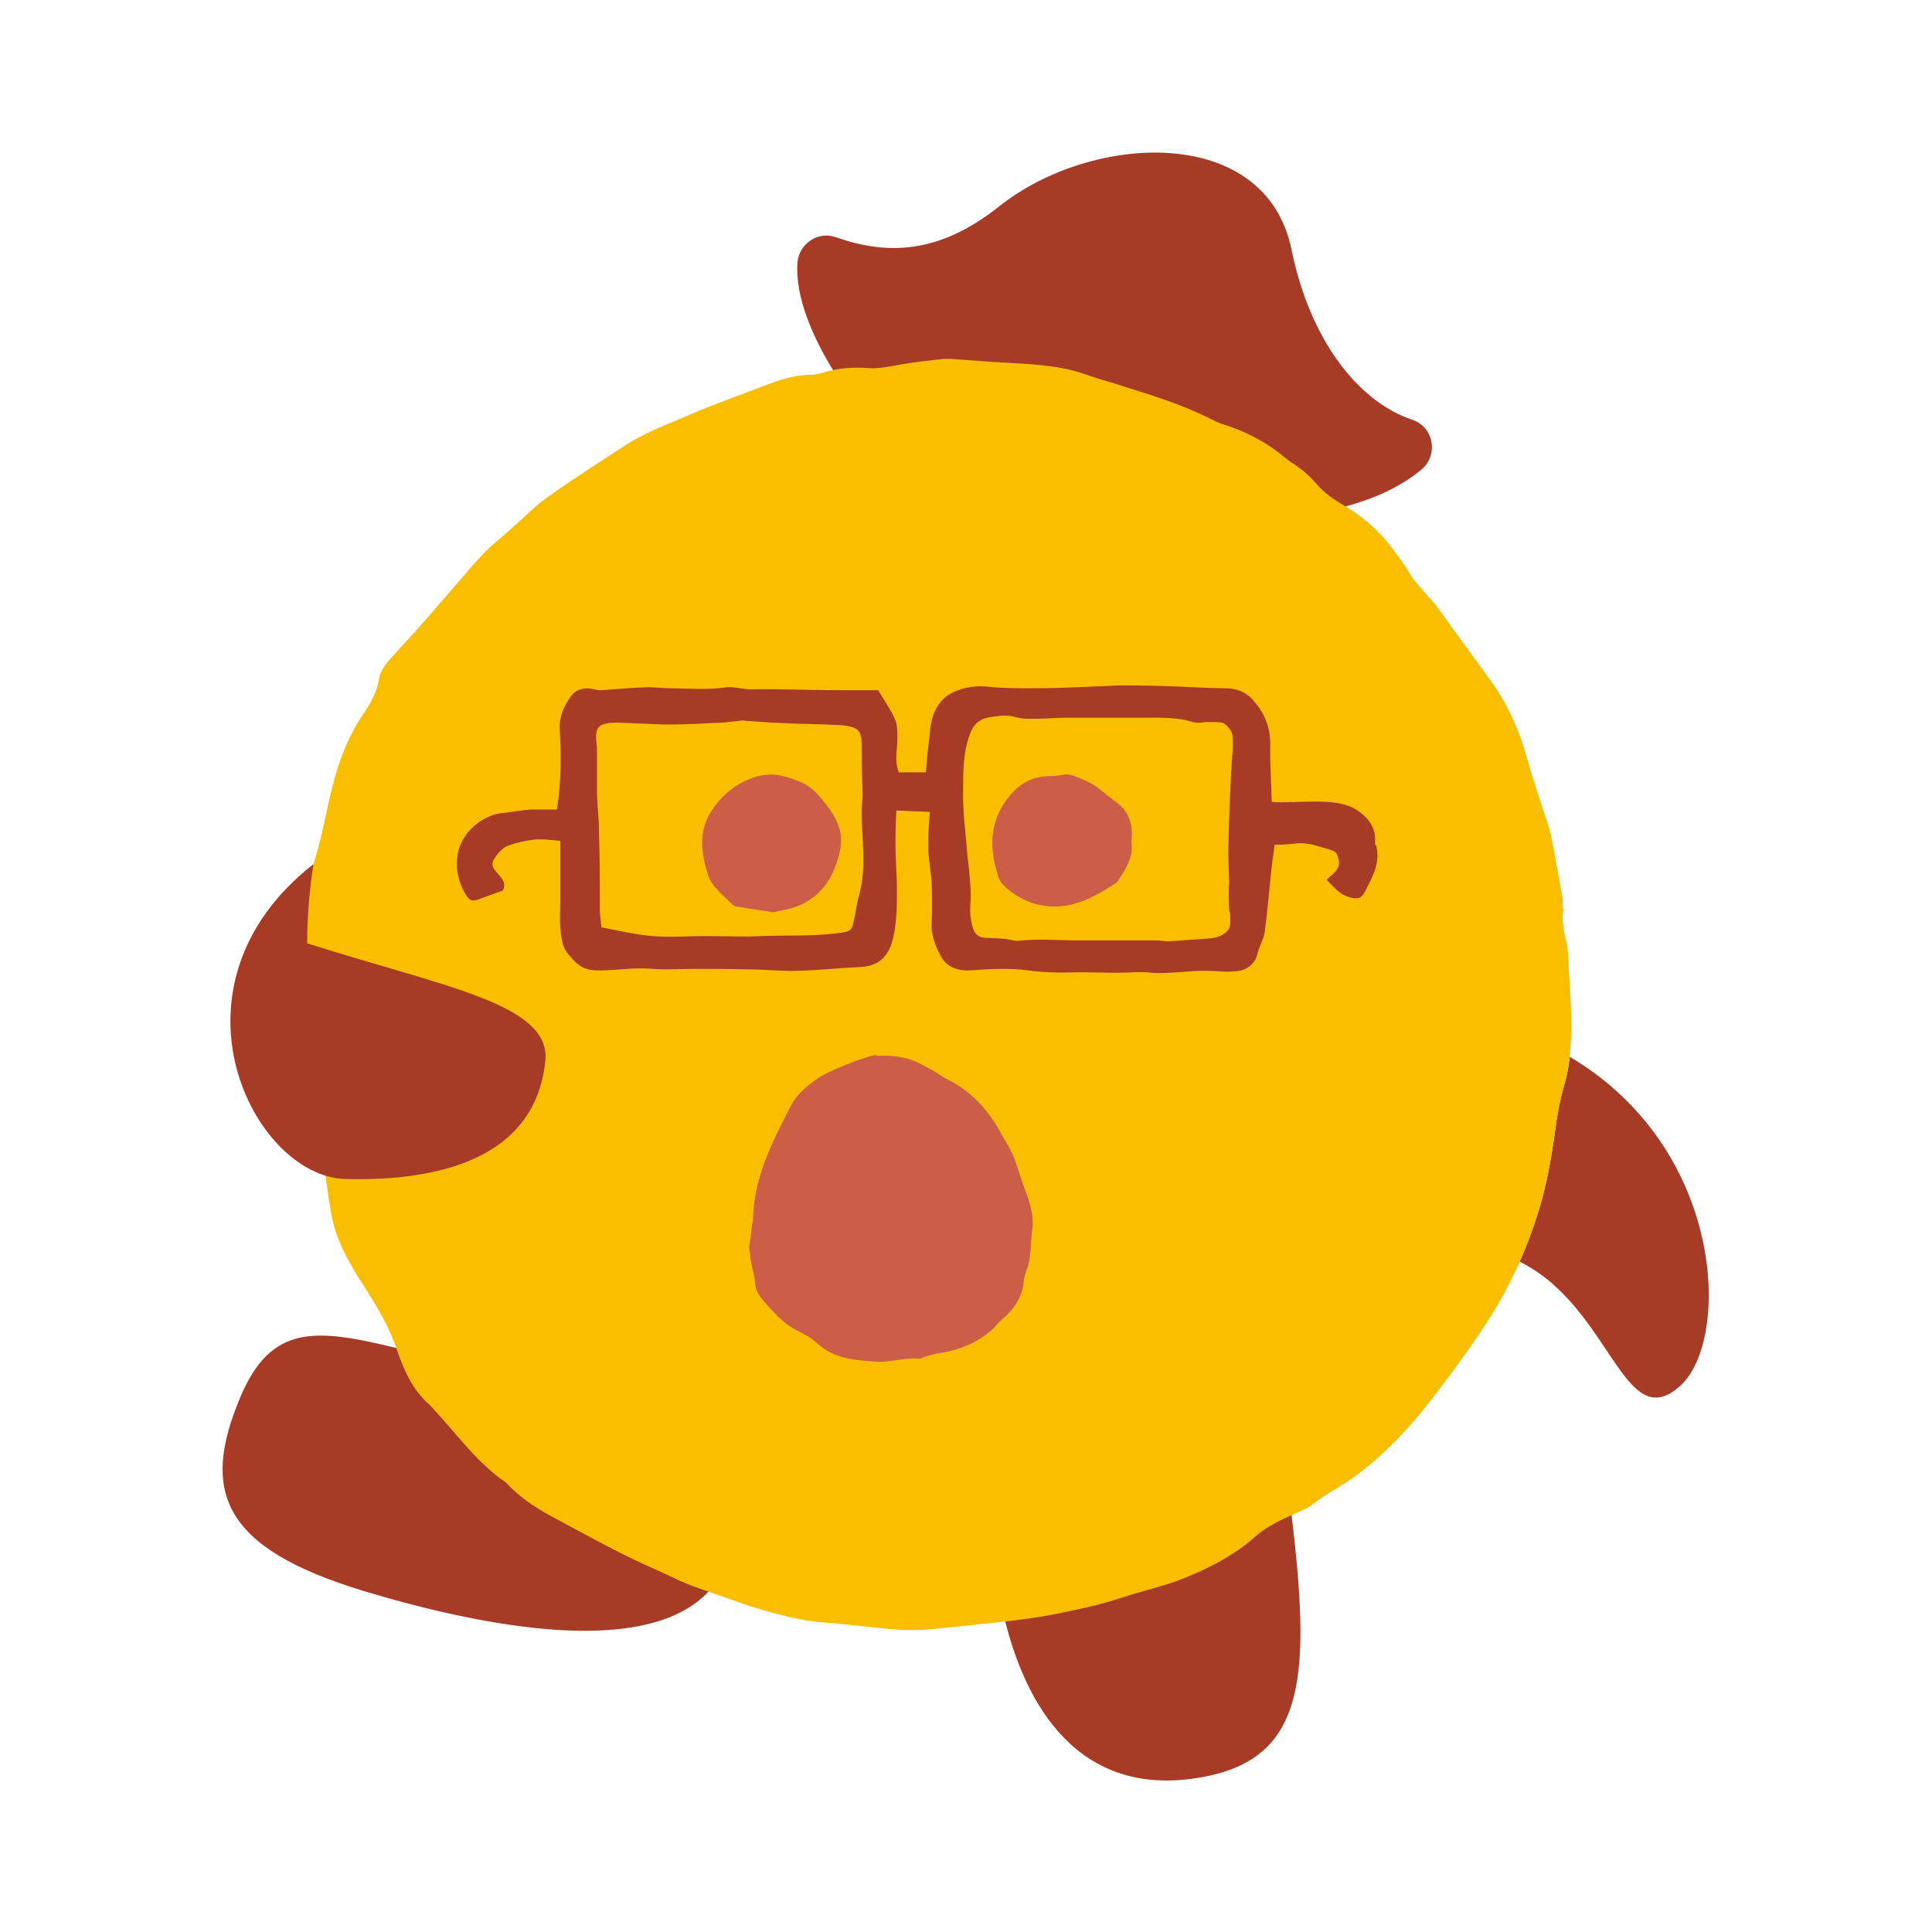 <?xml version="1.0" encoding="UTF-8"?>
<svg id="_レイヤー_1" data-name="レイヤー_1" xmlns="http://www.w3.org/2000/svg" version="1.1" viewBox="0 0 400 400">
  <!-- Generator: Adobe Illustrator 29.0.1, SVG Export Plug-In . SVG Version: 2.1.0 Build 192)  -->
  <defs>
    <style>
      .st0 {
        fill: #cc5d47;
      }

      .st1 {
        fill: #a83b26;
      }

      .st2 {
        fill: #fabe00;
      }
    </style>
  </defs>
  <path class="st1" d="M325,218.7c-.2,2.1-.6,4.1-1.2,6.1-.9,3.2-1.5,6.5-1.9,9.8-.8,5.6-1.8,11.2-3.5,16.6-1.1,3.4-2.3,6.7-3.8,10,.1,0,.3.1.4.2,18.6,9.5,21.2,36.1,32.9,25.5,10.4-9.4,9.4-49-22.9-68.1Z"/>
  <path class="st1" d="M179.7,76.4c2.5.2,4.9-.4,7.3-.8,2.9-.5,5.7-.8,8.6-1.1.4,0,.9,0,1.3,0,2.7.2,5.5.4,8.2.6,5.7.4,11.5.4,17.1,1.8,1.9.5,3.7,1.2,5.6,1.8,2.1.6,4.1,1.2,6.2,1.9,5.8,1.8,11.6,3.7,17.1,6.5.6.3,1.2.6,1.8.8,4.9,1.5,9.4,3.8,13.3,7.1.4.3.8.6,1.2.9,1.9,1.2,3.5,2.5,5,4.2,1.4,1.7,3.2,3.1,5.2,4.3.3.2.5.3.8.5,7.4-2,12.1-4.6,15.8-7.6,3.7-3,2.7-8.9-1.8-10.4-10.9-3.6-21.1-16.1-25-35.2-5.3-26-41.2-24.3-60.5-9-12.8,10.2-23.6,10-33.9,6.4-3.7-1.3-7.6,1.4-7.9,5.3-.5,7.2,3.3,15.7,7.6,22.6,2.3-.5,4.7-.6,7.1-.4Z"/>
  <path class="st1" d="M144.3,328.6c-2.7-.9-5.3-2.3-8-3.5-7.2-3.1-14-6.9-20.9-10.6-3.8-2-7.4-4.2-10.4-7.4,0-.1-.2-.2-.3-.3-5.9-4-10-9.9-14.8-15-.3-.4-.7-.8-1-1.1-3.5-3-5.2-7.1-6.7-11.3,0,0,0-.2-.1-.3-16.8-4.1-26-5-32.4,10.3-8,19.1-4.1,31,25.6,40,24.9,7.5,58.6,14,71.5,0-.8-.3-1.7-.6-2.5-.9Z"/>
  <path class="st1" d="M263.1,315.7c-1.5.8-2.9,1.9-4.2,3.1-4.2,3.5-9,5.9-14,7.9-3.2,1.3-6.6,2.1-9.9,3.1-3,.9-5.9,1.9-8.9,2.6-3.9.9-7.9,1.8-11.9,2.4-2,.3-4.1.5-6.1.8,5,20,17.1,37.3,42,32.1,20.4-4.3,21.2-21.3,17.3-54.1-1.5.7-2.9,1.3-4.3,2.1Z"/>
  <path class="st2" d="M323.7,188.3c-.4,2,0,4.3.6,6.7.4,1.7.4,3.6.5,5.4.2,3.7.5,7.4.5,11.1,0,4.5-.2,9-1.5,13.3-.9,3.2-1.5,6.5-1.9,9.8-.8,5.6-1.8,11.2-3.5,16.6-2.3,7.4-5.4,14.3-9.5,20.9-3.7,5.9-7.8,11.5-12.1,17.1-4.7,6.2-10,11.8-16.3,16.5-2.1,1.5-4.4,2.8-6.6,4.2-.9.6-1.7,1.3-2.6,1.9-.5.4-1.1.6-1.7.9-2.2,1-4.4,1.9-6.4,3.1-1.5.8-2.9,1.9-4.2,3.1-4.2,3.5-9,5.9-14,7.9-3.2,1.3-6.6,2.1-9.9,3.1-3,.9-5.9,1.9-8.9,2.6-3.9.9-7.9,1.8-11.9,2.4-5.1.8-10.3,1.2-15.5,1.8-3.3.3-6.6.8-10,.8-3.1,0-6.2-.4-9.3-.7-3-.3-6-.7-9.1-.9-2.9-.2-5.7-.8-8.5-1.5-6-1.4-11.7-3.7-17.6-5.7-2.7-.9-5.3-2.3-8-3.5-7.2-3.1-14-6.9-20.9-10.6-3.8-2-7.4-4.2-10.4-7.4,0-.1-.2-.2-.3-.3-5.9-4-10-9.9-14.8-15-.3-.4-.7-.8-1-1.1-3.5-3-5.2-7.1-6.7-11.3-1.6-4.8-4.2-9.1-6.9-13.3-3.1-4.8-5.9-9.7-6.8-15.4-.6-3.4-1-6.9-1.5-10.3-.6-3.7-1.4-7.4-2-11.1-.3-1.8-.6-3.7-.7-5.6-.1-3.1,0-6.2-.1-9.3-.2-5.7-.5-11.3-.7-17-.2-6.8-.2-13.6,1.9-20.3,1.4-4.6,2.2-9.5,3.4-14.2,1.3-5.4,3.3-10.6,6.5-15.3,1.5-2.2,2.8-4.5,3.2-7.3.2-1.2,1-2.4,1.8-3.4,2.4-2.8,5-5.4,7.4-8.2,2.8-3.2,5.6-6.5,8.4-9.7,2.1-2.5,4.2-4.9,6.7-7,2.9-2.4,5.6-5,8.4-7.5.7-.6,1.5-1.2,2.2-1.7,5.2-3.7,10.5-7.1,15.9-10.6,4.4-2.9,9.3-4.6,14.1-6.7,5.5-2.3,11.1-4.3,16.6-6.4,2.4-.9,5-1.5,7.6-1.6,1,0,2-.2,3-.5,2.9-.9,5.9-1.1,9-.9,2.5.2,4.9-.4,7.3-.8,2.9-.5,5.7-.8,8.6-1.1.4,0,.9,0,1.3,0,2.7.2,5.5.4,8.2.6,5.7.4,11.5.4,17.1,1.8,1.9.5,3.7,1.2,5.6,1.8,2.1.6,4.1,1.2,6.2,1.9,5.8,1.8,11.6,3.7,17.1,6.5.6.3,1.2.6,1.8.8,4.9,1.5,9.4,3.8,13.3,7.1.4.3.8.6,1.2.9,1.9,1.2,3.5,2.5,5,4.2,1.4,1.7,3.2,3.1,5.2,4.3,4.1,2.3,7.7,5.3,10.5,9,1.3,1.8,2.8,3.6,3.9,5.6,1,1.7,2.5,3.1,3.8,4.7.7.8,1.5,1.6,2.1,2.5,3.7,5.1,7.4,10.2,11.1,15.3,3.5,4.9,5.8,10.4,7.4,16.1,1,3.8,2.3,7.5,3.5,11.2.5,1.4,1,2.9,1.3,4.3.9,4.3,1.6,8.7,2.4,13,.1.6,0,1.2.1,2.2Z"/>
  <path class="st0" d="M181.4,218.6c2.1-.1,4.4,0,6.5.6,1.9.5,3.7,1.6,5.5,2.6,1,.5,1.9,1.3,3,1.8,5.1,2.6,8.6,6.7,11.2,11.7.5.9,1.1,1.7,1.5,2.6.5.9.9,1.8,1.2,2.8.6,1.6,1,3.2,1.6,4.7,1.1,3,2.3,6.1,1.8,9.3-.4,2.8-.1,5.7-1.2,8.3-.2.6-.4,1.3-.5,1.9-.2,3.8-2.3,6.4-5,8.7-.6.5-1,1.2-1.6,1.7-3.2,2.8-7,4.3-11.2,4.9-.9.1-1.8.5-2.7.7-.4.1-.8.4-1.2.4-3.1-.3-6.2.9-9.2.6-4.2-.3-8.4-.6-11.8-3.7-1.3-1.2-2.8-2-4.4-2.8-2.9-1.5-5-4-7.1-6.4-.8-1-1.4-2.1-1.5-3.5,0-1.4-.6-2.8-.8-4.3-.2-.9-.2-1.9-.4-2.9.2-1.5.4-3.1.6-4.6,0-.4.2-.7.2-1.1.1-8.6,3.9-16,7.7-23.4,1.2-2.4,3.2-4.2,5.5-5.8,2.2-1.6,10.2-4.8,12.4-5Z"/>
  <path class="st1" d="M284.7,174.9c0-.3,0-.6,0-.9.1-2.8-1.5-4.7-3.5-6.1-1.5-1.1-3.6-1.6-5.5-1.8-3.5-.3-7.1,0-10.7,0-.5,0-1.1,0-1.7-.1-.1-4.1-.4-8-.3-11.9,0-3.7-1.3-6.6-3.6-9.2-1.5-1.7-3.6-2.4-5.6-2.4-2.9,0-5.8-.2-8.6-.3-4.3-.2-8.7-.3-13-.3-1.7,0-3.3.2-5,.2-4.4.2-8.8.4-13.3.4-3,0-6.1,0-9.1-.3-2.5-.3-4.9,0-7.2,1-1.6.7-2.7,1.7-3.6,3.2-1.4,2.3-1.4,4.8-1.7,7.3-.3,2-.4,4.1-.6,6.2h-5.6c-1-2.4-.3-4.7-.3-7,0-1.4,0-3-.6-4.2-.9-1.9-2.1-3.7-3.4-5.8-1.5,0-3.2,0-4.9,0-.7,0-1.5,0-2.2,0-4.5,0-9.1-.1-13.6-.2-1.9,0-3.9,0-5.8,0-1.7,0-3.4-.6-5-.4-3.9.6-7.8.2-11.7.2-1.7,0-3.3-.3-5-.2-3,.1-6.1.4-9.1.6-.5,0-1,0-1.5-.2-2-.5-3.8,0-4.9,1.6-1.4,2-2.4,4.2-2.2,6.9.3,5.4.3,10.8-.6,16.4-1.8,0-3.6,0-5.4,0-1.9.1-3.7.5-5.6.7-1.7.1-3.1.7-4.5,1.5-2.4,1.5-4.2,3.7-4.9,6.4-.7,3-.2,6,1.4,8.8.8,1.4,1.3,1.7,2.8,1.2,1.7-.6,3.4-1.3,5-1.8.8-1.6-.2-2.5-1-3.5-1.4-1.5-1.5-2.2-.3-3.8.7-.9,1.6-1.8,2.6-2.1,1.7-.6,3.6-1,5.5-1.2,1.6-.1,3.2.1,5.1.3,0,4.3,0,8.4,0,12.4,0,2.2-.2,4.4.1,6.5.2,1.6.4,3.3,1.6,4.6.7.7,1.3,1.8,3,2.7,1.6.8,3.4.6,5,.6,3.2-.2,6.3-.6,9.5-.3,2.7.2,5.5,0,8.3,0,3.8,0,7.7,0,11.5.1,3.3,0,6.6.4,10,.3,4.4-.1,8.8-.6,13.2-.8,4-.2,6-2.5,6.8-6.4.7-3.2.7-6.6.7-9.9,0-2.9-.3-5.8-.3-8.7,0-2.4,0-4.9.2-7.4,2.3.1,4.5.2,6.9.3-.1,2-.3,3.7-.3,5.4,0,1,0,2,0,3,.2,2.2.6,4.3.7,6.5.1,2.7.1,5.3,0,8-.2,2.6.8,4.9,1.9,7,1.2,2.2,3.5,3.1,6.3,2.9,3.9-.3,7.9-.5,11.7,0,3.5.5,7,.5,10.5.4,2.7,0,5.5.1,8.2.1,2.3,0,4.5-.3,6.9,0,3.8.3,7.7-.5,11.6-.4s3,.3,5.8.1c1.6-.1,3-.8,3.9-2.1.5-.7.6-1.6.9-2.4.5-1.4,1.2-2.7,1.3-4.1.5-3.7.8-7.5,1.2-11.2.2-2.1.5-4.1.8-6.4,1.6,0,3.2-.1,4.7-.3,2.4-.2,4.5.7,6.7,1.3,1.5.4,1.6,1,1.9,2.3.2,1.2-.4,2-1.4,2.9s-.8.7-1.1,1.1c1.5,1.5,2.6,2.9,4.5,3.5,1.6.5,2.6.5,3.4-1.1,1.5-3,3.3-6,2.3-9.6ZM177.7,185.9c-.4,1.7-.6,3.4-1,5.1-.4,1.7-.8,1.8-2.5,2.1-5.5.8-11,.5-16.4.7-3.8.2-7.7,0-11.5,0-3.8,0-7.5.3-11.3,0-3.4-.3-6.8-1.1-10.5-1.8-.1-1.2-.2-2.1-.3-3,0-5.7,0-11.3-.2-17,0-2.5-.3-4.9-.4-7.4,0-3.2,0-6.3,0-9.5,0-.8-.2-1.6-.2-2.4,0-2,.6-2.7,2.6-3,.4,0,.9-.1,1.3-.1,3.5.1,6.9.3,10.4.4,1.6,0,3.3,0,5-.1,1.5,0,3-.1,4.6-.2,1.7,0,3.5-.2,5.2-.4.5,0,1-.2,1.5-.1,2.6.2,5.2.4,7.8.5,3.8.2,7.6.2,11.4.4.5,0,1,0,1.5.1,3.2.4,3.7,1.2,3.7,4.3,0,3.3.1,6.7.2,10,0,1.2-.2,2.3-.2,3.5,0,2.5.2,4.9.3,7.4.2,3.5,0,6.9-.9,10.3ZM255.1,156.4c0,.9-.1,1.9-.2,3.3-.2,5.1-.5,10.5-.6,16,0,2.3.1,4.6.2,6.9,0,.5-.1,1-.1,1.5,0,1.4,0,2.9.1,4.3,0,.3.2.6.2.8,0,1.1.2,2.5-.4,3.3-.9,1.2-2.4,1.7-4,1.8-2.8.2-5.6.4-8.4.6-.8,0-1.6-.2-2.4-.2-5.4,0-10.7,0-16.1,0-4.3,0-8.5-.4-12.8.1-.8,0-1.6-.3-2.4-.4-1.2-.1-2.4-.2-3.6-.2-1.9,0-2.8-.6-3.3-2.5-.4-1.5-.5-2.9-.4-4.5.2-2.1,0-4.2-.2-6.3-.1-1.6-.4-3.2-.5-4.8-.3-4.1-.9-8.2-.8-12.4,0-3.8,0-7.7,1.3-11.4.7-2.1,1.8-3.4,4.2-3.8,1.9-.3,3.6-.6,5.5,0,1.4.4,3,.3,4.5.3,1.9,0,3.7-.2,5.6-.2,2.2,0,4.5,0,6.7,0,3,0,6,0,9.1,0,3.6,0,7.2-.2,10.7.9.9.3,2,0,3,0,2.1,0,2.8,0,3.2.2.4.1,1.9,1.3,2,2.8s0,2.9,0,3.4Z"/>
  <path class="st0" d="M160.2,188.9c-2.7-.4-5.1-.8-7.6-1.2-.3,0-.6-.2-.8-.3-2-2-4.5-3.8-5.3-6.5-1.3-4.3-2-8.7.8-13,1.8-2.8,4.1-4.8,6.9-6.2,2.3-1.1,5-1.7,7.6-1.1,2.8.7,5.7,1.7,7.6,4,2.7,3.1,5.4,6.5,4.6,11-1.1,5.9-4.1,10.7-10.3,12.5-1.2.3-2.4.5-3.3.7Z"/>
  <path class="st0" d="M220.6,160.3c1.6.1,3,.8,4.5,1.5,2.2,1,3.9,2.8,5.8,4.1,2.6,1.8,3.7,4.5,3.4,7.7,0,.4-.1.9,0,1.3.2,2.9-1.3,5.1-2.8,7.4-.1.2-.3.4-.4.5-3.9,2.5-7.8,4.8-12.6,4.9-4.2,0-7.9-1.6-10.9-4.6-.5-.5-.8-1.2-1-1.9-1.5-4.7-1.8-9.4.7-13.9,2.2-3.8,5.2-6.6,10-6.6,1.1,0,2.3-.2,3.4-.4Z"/>
  <path class="st1" d="M63.6,195.3c28.1,9,50.6,12.5,49.3,24.4-2.1,20.3-22.3,24.9-41.4,24.4s-39-39.8-6.6-65.2c-1.1,7-1.3,12.7-1.3,16.4Z"/>
</svg>